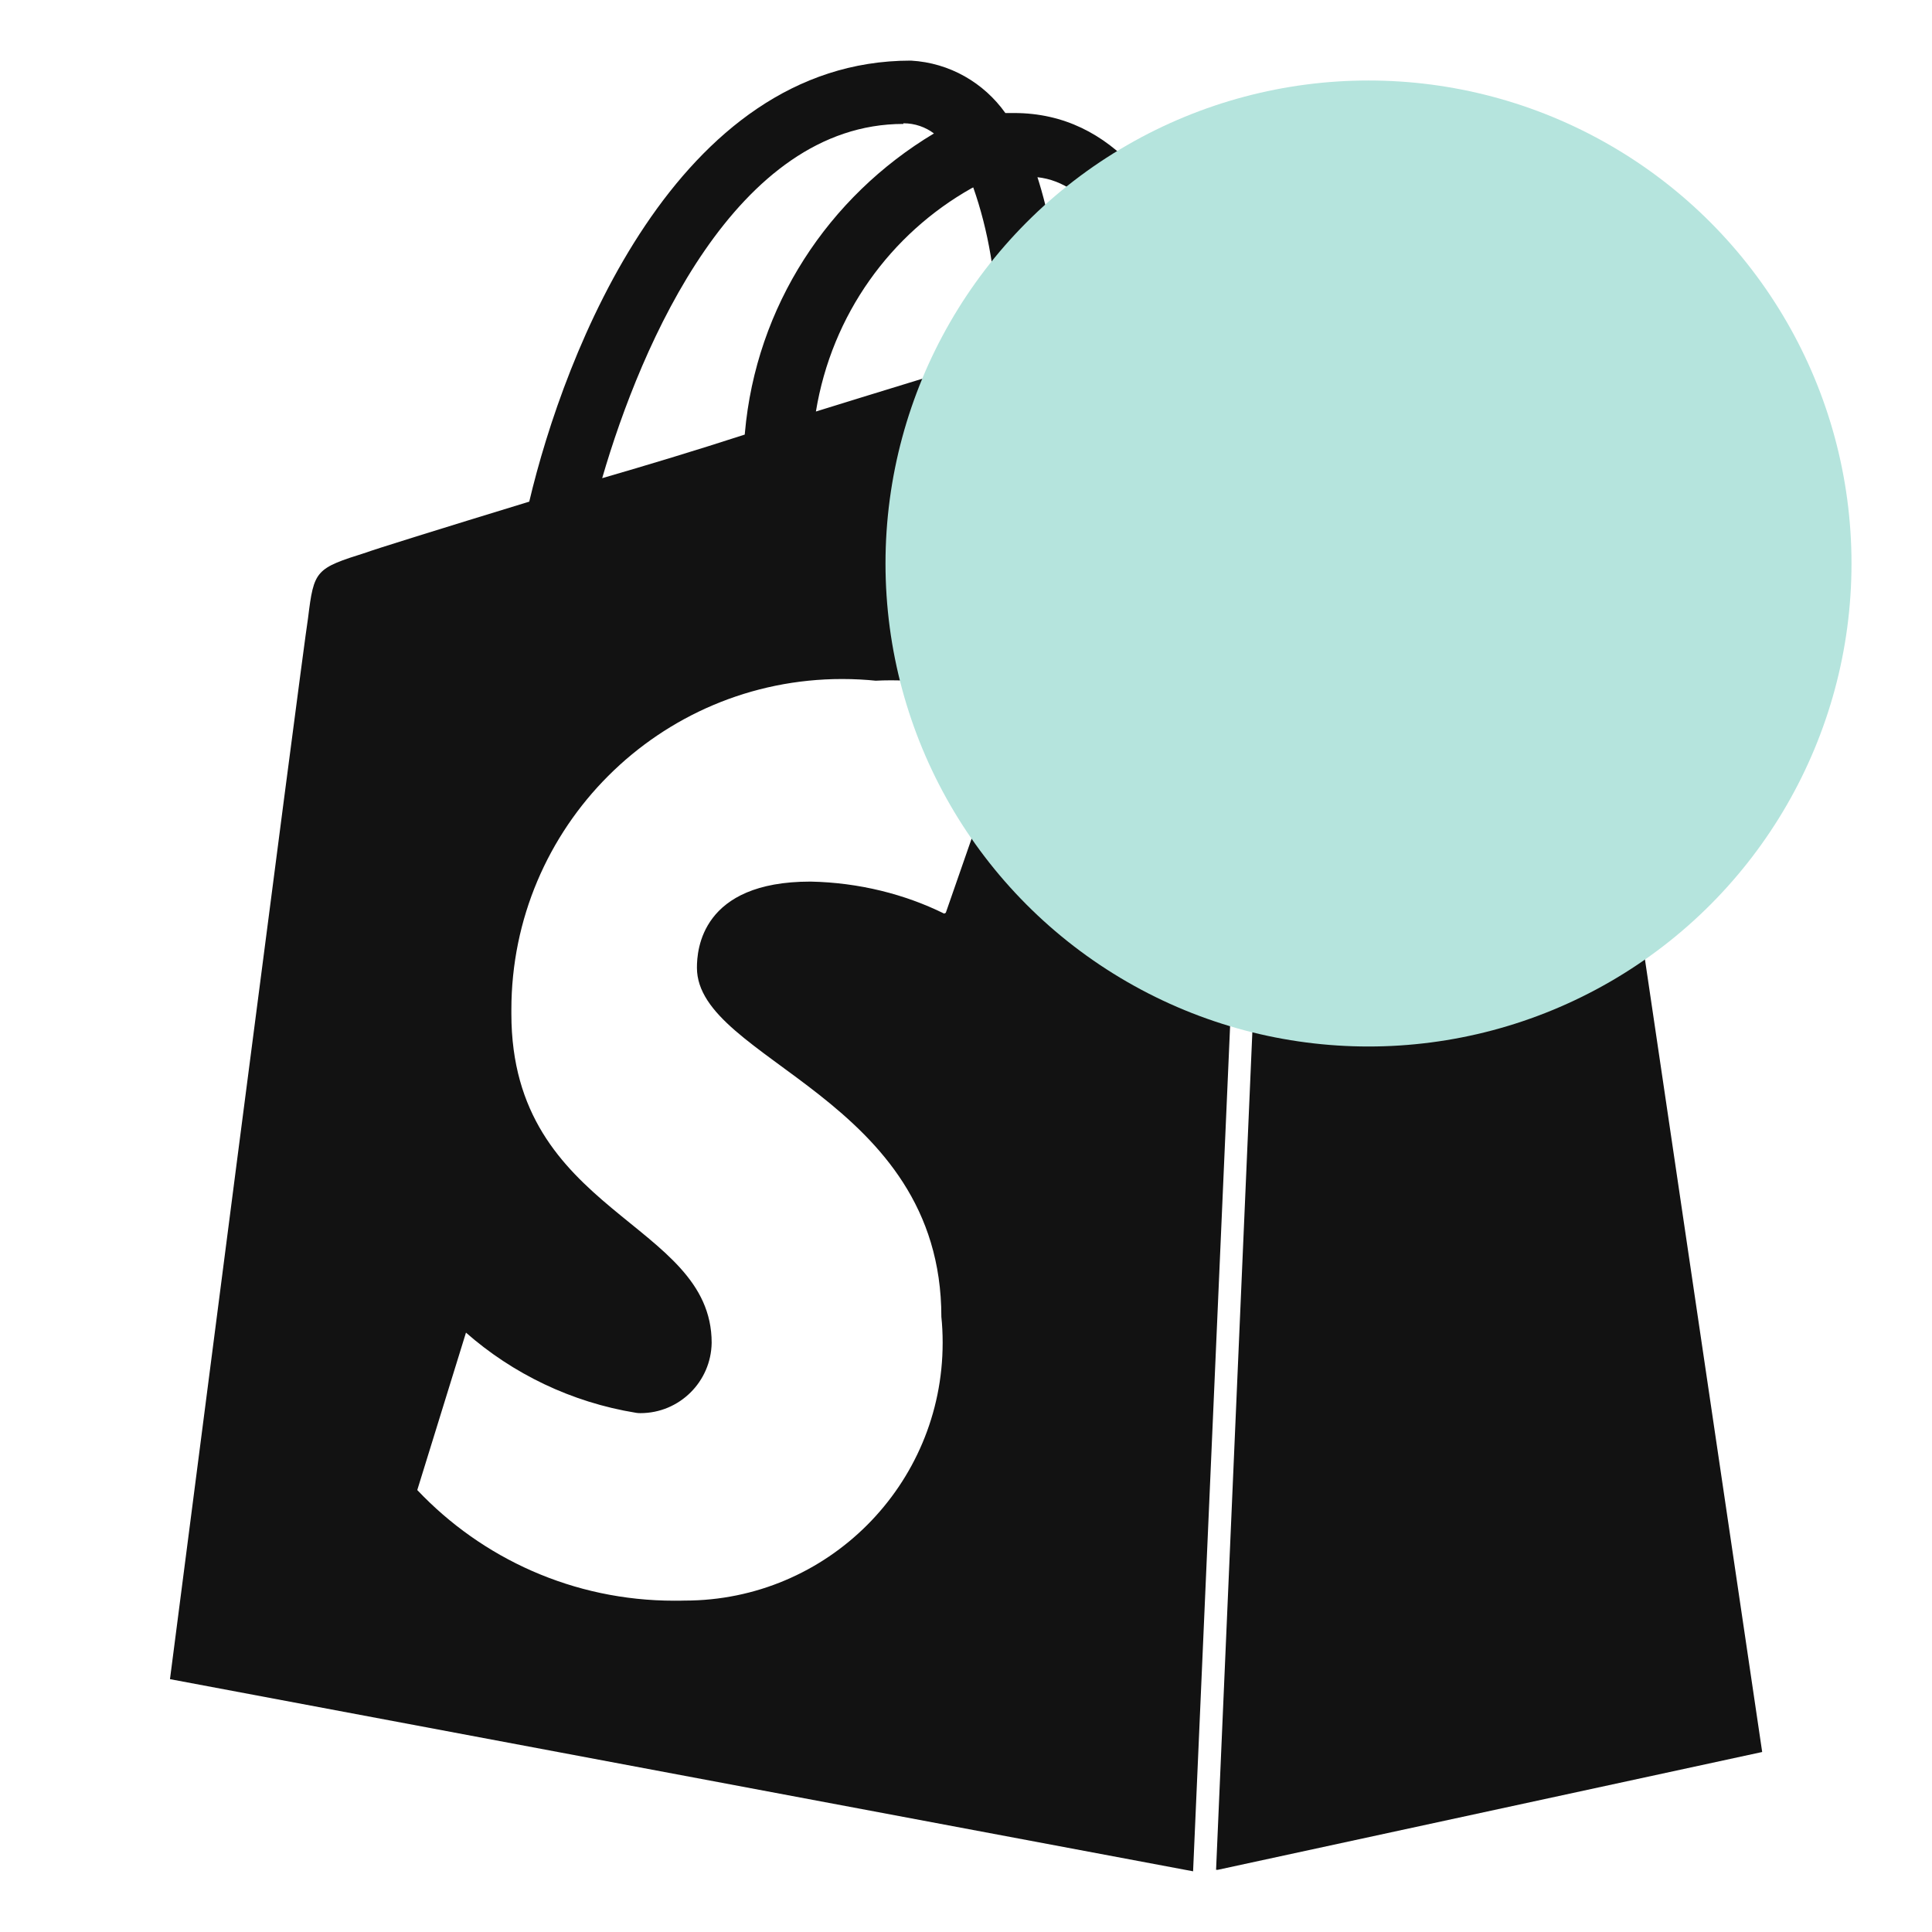 <svg width="48" height="48" viewBox="0 0 48 48" fill="none" xmlns="http://www.w3.org/2000/svg">
<path d="M31.379 6.819C31.341 6.819 31.266 6.858 31.233 6.858C31.2 6.858 30.692 6.999 29.895 7.251C29.102 4.939 27.69 2.808 25.194 2.808H24.978C24.444 2.058 23.597 1.56 22.632 1.506H22.625C16.803 1.506 14.021 8.773 13.149 12.463C10.911 13.147 9.282 13.656 9.101 13.726C7.835 14.125 7.8 14.161 7.653 15.357C7.512 16.222 4.223 41.718 4.223 41.718L29.642 46.492L31.379 6.819ZM25.77 4.402C27.071 4.54 27.909 6.027 28.449 7.692C27.795 7.905 27.071 8.125 26.279 8.377V7.905C26.28 7.831 26.282 7.744 26.282 7.657C26.282 6.492 26.094 5.371 25.749 4.321L25.77 4.396V4.402ZM24.759 8.59V8.844C23.346 9.279 21.792 9.751 20.271 10.224C20.667 7.813 22.127 5.808 24.141 4.675L24.18 4.656C24.552 5.713 24.767 6.933 24.767 8.203C24.767 8.34 24.764 8.476 24.759 8.613V8.593V8.59ZM22.445 3.063C22.73 3.063 22.995 3.157 23.207 3.318L23.204 3.315C20.58 4.887 18.783 7.606 18.506 10.761L18.503 10.797C17.273 11.196 16.079 11.556 14.961 11.88C15.933 8.533 18.285 3.079 22.443 3.079L22.445 3.063ZM23.457 22.698C22.485 22.218 21.345 21.927 20.141 21.903H20.133C17.421 21.903 17.315 23.601 17.315 24.042C17.315 26.352 23.388 27.256 23.388 32.719C23.409 32.911 23.42 33.135 23.42 33.36C23.42 36.898 20.552 39.766 17.013 39.766C17.01 39.766 17.006 39.766 17.003 39.766C16.928 39.769 16.841 39.769 16.754 39.769C14.24 39.769 11.973 38.715 10.371 37.024L10.367 37.02L11.577 33.109C12.738 34.129 14.195 34.84 15.803 35.101L15.852 35.107C15.87 35.107 15.89 35.109 15.911 35.109C16.88 35.109 17.667 34.329 17.681 33.361C17.681 30.327 12.705 30.184 12.705 25.189C12.705 25.159 12.705 25.123 12.705 25.087C12.705 20.548 16.385 16.87 20.922 16.87C21.215 16.87 21.504 16.885 21.789 16.915L21.753 16.912C21.869 16.906 22.004 16.902 22.14 16.902C23.274 16.902 24.351 17.155 25.314 17.608L25.269 17.589L23.498 22.678L23.457 22.698ZM30.255 46.455L43.781 43.528C43.781 43.528 38.9 10.513 38.861 10.294C38.834 10.095 38.669 9.942 38.466 9.934C38.285 9.934 34.85 9.679 34.85 9.679C34.85 9.679 32.46 7.291 32.153 7.035C32.088 6.976 32.013 6.93 31.931 6.898L31.926 6.897L30.213 46.455H30.255Z" fill="#121212"/>
<circle cx="34" cy="14" r="12" fill="#B5E4DD"/>
</svg>
